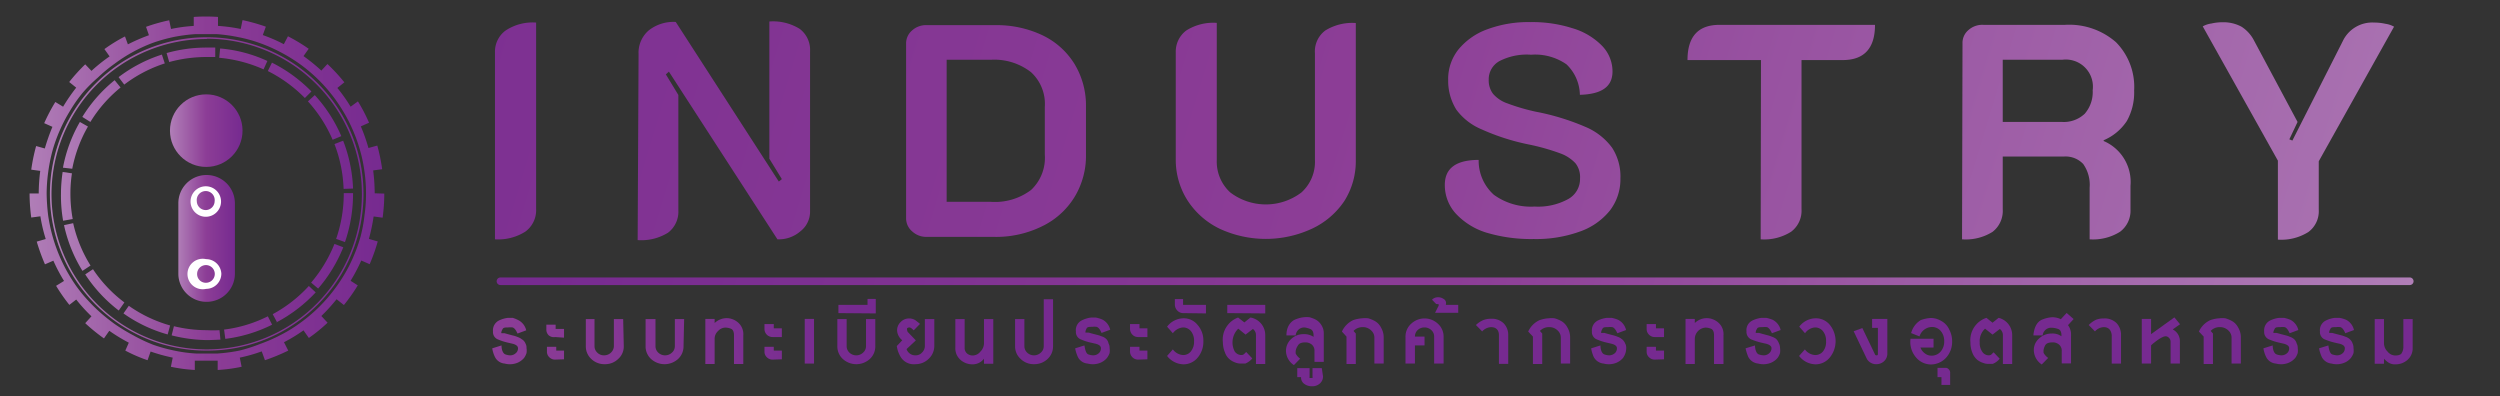 <svg id="Layer_2_copy" data-name="Layer 2 copy" xmlns="http://www.w3.org/2000/svg" xmlns:xlink="http://www.w3.org/1999/xlink" viewBox="0 0 164 26"><rect x="0" y="0" width="164" height="26" fill="#333333" stroke="none"/><defs><style>.cls-1{fill:url(#Red_Violet);}.cls-2{fill:url(#Red_Violet-2);}.cls-3{fill:url(#Red_Violet-3);}.cls-4{fill:url(#Red_Violet-4);}.cls-5{fill:url(#Red_Violet-5);}.cls-6{fill:url(#Red_Violet-6);}.cls-7{fill:url(#Red_Violet-7);}.cls-8{fill:url(#Red_Violet-8);}.cls-9{fill:url(#Red_Violet-9);}.cls-10{fill:url(#Red_Violet-10);}.cls-11{fill:url(#Red_Violet-11);}.cls-12{fill:url(#Red_Violet-12);}.cls-13{fill:url(#Red_Violet-13);}.cls-14{fill:url(#Red_Violet-14);}.cls-15{fill:url(#Red_Violet-15);}.cls-16{fill:url(#Red_Violet-16);}.cls-17{fill:url(#Red_Violet-17);}.cls-18{fill:url(#Red_Violet-18);}.cls-19{fill:url(#Red_Violet-19);}.cls-20{fill:url(#Red_Violet-20);}.cls-21{fill:url(#Red_Violet-21);}.cls-22{fill:url(#Red_Violet-22);}.cls-23{fill:url(#Red_Violet-23);}.cls-24{fill:url(#Red_Violet-24);}.cls-25{fill:url(#Red_Violet-25);}.cls-26{fill:url(#Red_Violet-26);}.cls-27{fill:url(#Red_Violet-27);}.cls-28{fill:url(#Red_Violet-28);}.cls-29{fill:url(#Red_Violet-29);}.cls-30{fill:url(#Red_Violet-30);}.cls-31{fill:url(#Red_Violet-31);}.cls-32{fill:url(#Red_Violet-32);}.cls-33{fill:url(#Red_Violet-33);}.cls-34{fill:url(#Red_Violet-34);}.cls-35{fill:url(#Red_Violet-35);}.cls-36{fill:url(#Red_Violet-36);}.cls-37{fill:url(#Red_Violet-37);}.cls-38{fill:url(#Red_Violet-38);}.cls-39{fill:url(#Red_Violet-39);}.cls-40{fill:url(#Red_Violet-40);}.cls-41{fill:url(#Red_Violet-41);}.cls-42{fill:url(#Red_Violet-42);}.cls-43{fill:url(#Red_Violet-43);}.cls-44{fill:url(#Red_Violet-44);}.cls-45{fill:url(#Red_Violet-45);}.cls-46{fill:url(#Red_Violet-46);}.cls-47{fill:url(#Red_Violet-47);}.cls-48{fill:url(#Red_Violet-48);}.cls-49{fill:url(#Red_Violet-49);}.cls-50{fill:url(#Red_Violet-50);}.cls-51{fill:#fff;}.cls-52{fill:url(#Red_Violet-51);}.cls-53{fill:url(#Red_Violet-52);}.cls-54{fill:url(#Red_Violet-53);}.cls-55{fill:url(#Red_Violet-54);}.cls-56{fill:none;stroke-linecap:round;stroke-miterlimit:10;stroke-width:0.5px;stroke:url(#Red_Violet-55);}</style><linearGradient id="Red_Violet" x1="161.19" y1="47.18" x2="4.86" y2="-0.19" gradientUnits="userSpaceOnUse"><stop offset="0" stop-color="#b07eb7"/><stop offset="0.5" stop-color="#8c3d96"/><stop offset="1" stop-color="#762a90"/></linearGradient><linearGradient id="Red_Violet-2" x1="162.26" y1="43.64" x2="5.93" y2="-3.73" xlink:href="#Red_Violet"/><linearGradient id="Red_Violet-3" x1="163.69" y1="38.94" x2="7.35" y2="-8.43" xlink:href="#Red_Violet"/><linearGradient id="Red_Violet-4" x1="165.53" y1="32.85" x2="9.2" y2="-14.52" xlink:href="#Red_Violet"/><linearGradient id="Red_Violet-5" x1="166.79" y1="28.69" x2="10.46" y2="-18.68" xlink:href="#Red_Violet"/><linearGradient id="Red_Violet-6" x1="168.35" y1="23.54" x2="12.02" y2="-23.83" xlink:href="#Red_Violet"/><linearGradient id="Red_Violet-7" x1="169.47" y1="19.85" x2="13.14" y2="-27.52" xlink:href="#Red_Violet"/><linearGradient id="Red_Violet-8" x1="171.2" y1="14.14" x2="14.87" y2="-33.23" xlink:href="#Red_Violet"/><linearGradient id="Red_Violet-9" x1="9.26" y1="27.36" x2="55.59" y2="17.79" xlink:href="#Red_Violet"/><linearGradient id="Red_Violet-10" x1="9.4" y1="28.01" x2="55.73" y2="18.44" xlink:href="#Red_Violet"/><linearGradient id="Red_Violet-11" x1="9.5" y1="28.53" x2="55.84" y2="18.96" xlink:href="#Red_Violet"/><linearGradient id="Red_Violet-12" x1="9.66" y1="29.3" x2="56" y2="19.74" xlink:href="#Red_Violet"/><linearGradient id="Red_Violet-13" x1="9.84" y1="30.16" x2="56.17" y2="20.6" xlink:href="#Red_Violet"/><linearGradient id="Red_Violet-14" x1="9.98" y1="30.84" x2="56.31" y2="21.27" xlink:href="#Red_Violet"/><linearGradient id="Red_Violet-15" x1="10.07" y1="31.27" x2="56.4" y2="21.71" xlink:href="#Red_Violet"/><linearGradient id="Red_Violet-16" x1="10.18" y1="31.79" x2="56.51" y2="22.23" xlink:href="#Red_Violet"/><linearGradient id="Red_Violet-17" x1="9.78" y1="29.84" x2="56.11" y2="20.28" xlink:href="#Red_Violet"/><linearGradient id="Red_Violet-18" x1="10.35" y1="32.61" x2="56.68" y2="23.05" xlink:href="#Red_Violet"/><linearGradient id="Red_Violet-19" x1="10.51" y1="33.42" x2="56.85" y2="23.85" xlink:href="#Red_Violet"/><linearGradient id="Red_Violet-20" x1="10.56" y1="33.66" x2="56.9" y2="24.1" xlink:href="#Red_Violet"/><linearGradient id="Red_Violet-21" x1="10.83" y1="34.93" x2="57.16" y2="25.37" xlink:href="#Red_Violet"/><linearGradient id="Red_Violet-22" x1="10.96" y1="35.58" x2="57.29" y2="26.02" xlink:href="#Red_Violet"/><linearGradient id="Red_Violet-23" x1="11.07" y1="36.13" x2="57.41" y2="26.56" xlink:href="#Red_Violet"/><linearGradient id="Red_Violet-24" x1="10.63" y1="34" x2="56.97" y2="24.44" xlink:href="#Red_Violet"/><linearGradient id="Red_Violet-25" x1="11.25" y1="36.99" x2="57.58" y2="27.42" xlink:href="#Red_Violet"/><linearGradient id="Red_Violet-26" x1="10.82" y1="34.9" x2="57.15" y2="25.34" xlink:href="#Red_Violet"/><linearGradient id="Red_Violet-27" x1="11.42" y1="37.79" x2="57.75" y2="28.23" xlink:href="#Red_Violet"/><linearGradient id="Red_Violet-28" x1="11.87" y1="39.98" x2="58.2" y2="30.41" xlink:href="#Red_Violet"/><linearGradient id="Red_Violet-29" x1="11.58" y1="38.56" x2="57.91" y2="29" xlink:href="#Red_Violet"/><linearGradient id="Red_Violet-30" x1="11.74" y1="39.36" x2="58.07" y2="29.79" xlink:href="#Red_Violet"/><linearGradient id="Red_Violet-31" x1="11.31" y1="37.29" x2="57.65" y2="27.72" xlink:href="#Red_Violet"/><linearGradient id="Red_Violet-32" x1="11.91" y1="40.2" x2="58.25" y2="30.64" xlink:href="#Red_Violet"/><linearGradient id="Red_Violet-33" x1="12.07" y1="40.98" x2="58.41" y2="31.41" xlink:href="#Red_Violet"/><linearGradient id="Red_Violet-34" x1="12.21" y1="41.64" x2="58.54" y2="32.08" xlink:href="#Red_Violet"/><linearGradient id="Red_Violet-35" x1="12.35" y1="42.29" x2="58.68" y2="32.73" xlink:href="#Red_Violet"/><linearGradient id="Red_Violet-36" x1="12.47" y1="42.89" x2="58.8" y2="33.33" xlink:href="#Red_Violet"/><linearGradient id="Red_Violet-37" x1="12.62" y1="43.64" x2="58.96" y2="34.07" xlink:href="#Red_Violet"/><linearGradient id="Red_Violet-38" x1="12.77" y1="44.34" x2="59.1" y2="34.78" xlink:href="#Red_Violet"/><linearGradient id="Red_Violet-39" x1="12.93" y1="45.13" x2="59.26" y2="35.57" xlink:href="#Red_Violet"/><linearGradient id="Red_Violet-40" x1="13.07" y1="45.82" x2="59.41" y2="36.25" xlink:href="#Red_Violet"/><linearGradient id="Red_Violet-41" x1="13.57" y1="48.22" x2="59.9" y2="38.65" xlink:href="#Red_Violet"/><linearGradient id="Red_Violet-42" x1="13.26" y1="46.7" x2="59.59" y2="37.14" xlink:href="#Red_Violet"/><linearGradient id="Red_Violet-43" x1="13.42" y1="47.48" x2="59.75" y2="37.92" xlink:href="#Red_Violet"/><linearGradient id="Red_Violet-44" x1="13.56" y1="48.16" x2="59.89" y2="38.59" xlink:href="#Red_Violet"/><linearGradient id="Red_Violet-45" x1="13.7" y1="48.83" x2="60.03" y2="39.27" xlink:href="#Red_Violet"/><linearGradient id="Red_Violet-46" x1="13.87" y1="49.7" x2="60.21" y2="40.13" xlink:href="#Red_Violet"/><linearGradient id="Red_Violet-47" x1="14.01" y1="50.36" x2="60.34" y2="40.8" xlink:href="#Red_Violet"/><linearGradient id="Red_Violet-48" x1="14.16" y1="51.09" x2="60.49" y2="41.52" xlink:href="#Red_Violet"/><linearGradient id="Red_Violet-49" x1="14.3" y1="51.78" x2="60.64" y2="42.21" xlink:href="#Red_Violet"/><linearGradient id="Red_Violet-50" x1="11.66" y1="15.63" x2="15.41" y2="15.63" xlink:href="#Red_Violet"/><linearGradient id="Red_Violet-51" x1="11.16" y1="8.57" x2="15.91" y2="8.57" xlink:href="#Red_Violet"/><linearGradient id="Red_Violet-52" x1="3.3" y1="12.71" x2="23.84" y2="12.71" xlink:href="#Red_Violet"/><linearGradient id="Red_Violet-53" x1="1.94" y1="12.69" x2="25.18" y2="12.69" xlink:href="#Red_Violet"/><linearGradient id="Red_Violet-54" x1="3.97" y1="12.71" x2="23.16" y2="12.71" xlink:href="#Red_Violet"/><linearGradient id="Red_Violet-55" x1="153.05" y1="35.9" x2="37.85" y2="1" xlink:href="#Red_Violet"/></defs><path class="cls-1" d="M32.47,3.44A1.72,1.72,0,0,1,33.17,2a3.22,3.22,0,0,1,2-.52V13.72a1.74,1.74,0,0,1-.7,1.47,3.33,3.33,0,0,1-2,.51Z"/><path class="cls-2" d="M41.89,3.56A1.93,1.93,0,0,1,42.55,2a2.62,2.62,0,0,1,1.78-.56l6.76,10.47.2-.16-.82-1.34v-9a3.31,3.31,0,0,1,2,.49,1.73,1.73,0,0,1,.67,1.47V13.9a1.62,1.62,0,0,1-.63,1.27A2.17,2.17,0,0,1,51,15.7l-7.12-11-.2.18.82,1.35v7.56a1.73,1.73,0,0,1-.67,1.47,3.31,3.31,0,0,1-2,.49Z"/><path class="cls-3" d="M59.84,15.18a1.12,1.12,0,0,1-.4-.86V2.85A1.11,1.11,0,0,1,59.83,2a1.36,1.36,0,0,1,1-.35h4.44a7,7,0,0,1,3.15.68A5,5,0,0,1,70.49,4.2,5.25,5.25,0,0,1,71.24,7v3.14a5.2,5.2,0,0,1-.76,2.8,5.08,5.08,0,0,1-2.13,1.91,6.83,6.83,0,0,1-3.13.69H60.78A1.35,1.35,0,0,1,59.84,15.18ZM65,13.24a3.93,3.93,0,0,0,2.64-.78,2.89,2.89,0,0,0,.9-2.31V7a2.82,2.82,0,0,0-.9-2.26A3.92,3.92,0,0,0,65,3.92h-2.9v9.32Z"/><path class="cls-4" d="M80,15a5.19,5.19,0,0,1-2.11-1.87,4.94,4.94,0,0,1-.76-2.69v-7A1.73,1.73,0,0,1,77.82,2a3.32,3.32,0,0,1,2-.5v9a2.74,2.74,0,0,0,.88,2.12,3.86,3.86,0,0,0,4.68,0,2.71,2.71,0,0,0,.88-2.12v-7A1.71,1.71,0,0,1,86.94,2a3.37,3.37,0,0,1,2-.49v9a4.86,4.86,0,0,1-.76,2.69A5.19,5.19,0,0,1,86.07,15,7.19,7.19,0,0,1,80,15Z"/><path class="cls-5" d="M97.54,15.27A4.58,4.58,0,0,1,95.49,14a2.77,2.77,0,0,1-.71-1.88c0-1.08.74-1.63,2.22-1.63a3,3,0,0,0,1,2.29,4.14,4.14,0,0,0,2.67.77,4.1,4.1,0,0,0,2.2-.49,1.5,1.5,0,0,0,.78-1.35,1.46,1.46,0,0,0-.3-1,2.53,2.53,0,0,0-1-.65,14.21,14.21,0,0,0-2.1-.59,14.49,14.49,0,0,1-3.09-1A3.93,3.93,0,0,1,95.54,7.2,3.57,3.57,0,0,1,95,5.25a3.11,3.11,0,0,1,.67-2,4.37,4.37,0,0,1,1.9-1.33,7.74,7.74,0,0,1,2.83-.47,8.65,8.65,0,0,1,2.75.4A4.49,4.49,0,0,1,105.09,3a2.41,2.41,0,0,1,.69,1.69c0,1-.71,1.49-2.14,1.53a2.83,2.83,0,0,0-.88-2,3.59,3.59,0,0,0-2.32-.63A3.92,3.92,0,0,0,98.38,4a1.36,1.36,0,0,0-.72,1.23,1.46,1.46,0,0,0,.28.92,2.17,2.17,0,0,0,.94.63,13.33,13.33,0,0,0,1.88.55,15.62,15.62,0,0,1,3.26,1,4.16,4.16,0,0,1,1.74,1.37,3.47,3.47,0,0,1,.54,2,3.38,3.38,0,0,1-.69,2.11,4.39,4.39,0,0,1-2,1.39,8.41,8.41,0,0,1-3,.48A10.19,10.19,0,0,1,97.54,15.27Z"/><path class="cls-6" d="M115.52,3.94H110.7q0-2.31,2.1-2.31H123c0,1.54-.71,2.31-2.12,2.31h-2.7v9.8a1.72,1.72,0,0,1-.68,1.46,3.3,3.3,0,0,1-2,.5Z"/><path class="cls-7" d="M128.74,2.85a1.1,1.1,0,0,1,.38-.87,1.37,1.37,0,0,1,1-.35h5.34a4.66,4.66,0,0,1,3.35,1.14A4.17,4.17,0,0,1,140,5.94a3.82,3.82,0,0,1-.48,2A3.41,3.41,0,0,1,138,9.2v.05a2.92,2.92,0,0,1,1.76,2.94v1.55a1.72,1.72,0,0,1-.68,1.46,3.32,3.32,0,0,1-2,.5V12.31a2.37,2.37,0,0,0-.42-1.55,1.59,1.59,0,0,0-1.28-.49h-4v3.47a1.73,1.73,0,0,1-.67,1.47,3.31,3.31,0,0,1-2,.49ZM135.28,8a2,2,0,0,0,1.48-.54,2.17,2.17,0,0,0,.52-1.54,1.78,1.78,0,0,0-2-2h-3.9V8Z"/><path class="cls-8" d="M149.43,10.54,144.5,1.73a1.62,1.62,0,0,1,.58-.19,3.17,3.17,0,0,1,.72-.08,2.5,2.5,0,0,1,1.24.29,2.36,2.36,0,0,1,.84.94L150.72,8l-.54,1.14.2.08,3.3-6.51a2.14,2.14,0,0,1,2.07-1.23,3.32,3.32,0,0,1,.73.08,1.63,1.63,0,0,1,.57.19l-4.94,8.83v3.18a1.69,1.69,0,0,1-.68,1.46,3.34,3.34,0,0,1-2,.5Z"/><path class="cls-9" d="M34.47,22.53a.56.56,0,0,1,.07.3,1.14,1.14,0,0,1,0,.33,1.19,1.19,0,0,1-.16.32,1.16,1.16,0,0,1-.44.32,1.32,1.32,0,0,1-.83.05.78.78,0,0,1-.65-.45,2,2,0,0,1-.17-.55l.61-.19c0,.35.13.55.26.59a1,1,0,0,0,.29.06.52.52,0,0,0,.37-.13.4.4,0,0,0,.16-.34c0-.13-.12-.23-.35-.29l-.34-.08a3.56,3.56,0,0,1-.59-.19.52.52,0,0,1-.36-.54.72.72,0,0,1,.4-.72,1.88,1.88,0,0,1,.59-.17l.3,0A2.16,2.16,0,0,1,34,21a1,1,0,0,1,.52.67l-.57.21c-.11-.24-.21-.37-.33-.4a1.1,1.1,0,0,0-.28,0c-.2,0-.33,0-.38.13a.59.59,0,0,0-.07.17.15.15,0,0,0,0,.08s0,0,0,0l.07,0,.14,0,.25.07.3.08a1.6,1.6,0,0,1,.31.1.82.82,0,0,1,.26.14A.55.55,0,0,1,34.47,22.53Z"/><path class="cls-10" d="M36.42,22.11A.52.52,0,0,1,36,22a.51.51,0,0,1-.16-.38v-.32h.61v.28H37v.57Zm0,1.48a.52.52,0,0,1-.38-.15.49.49,0,0,1-.16-.38v-.31h.61V23H37v.57Z"/><path class="cls-11" d="M40.92,22.71a1.09,1.09,0,0,1-.37.84,1.21,1.21,0,0,1-.88.34,1.23,1.23,0,0,1-.88-.34,1.12,1.12,0,0,1-.36-.84V20.93H39v1.78a.58.58,0,0,0,.18.42.61.61,0,0,0,.45.18.64.64,0,0,0,.45-.18.59.59,0,0,0,.19-.42V20.93h.61Z"/><path class="cls-12" d="M44.84,22.71a1.12,1.12,0,0,1-.36.84,1.32,1.32,0,0,1-1.77,0,1.12,1.12,0,0,1-.36-.84V20.93H43v1.78a.58.58,0,0,0,.18.42.65.65,0,0,0,.9,0,.55.55,0,0,0,.19-.42V20.93h.61Z"/><path class="cls-13" d="M48.76,22v1.88h-.61V22c0-.24-.07-.39-.21-.44a1.07,1.07,0,0,0-.34-.07.66.66,0,0,0-.49.22.69.69,0,0,0-.23.5v1.67h-.61V20.92h.61v.27a1.17,1.17,0,0,1,.78-.32,1.15,1.15,0,0,1,.76.29A1,1,0,0,1,48.76,22Z"/><path class="cls-14" d="M50.69,22.11a.52.52,0,0,1-.38-.15.51.51,0,0,1-.16-.38v-.32h.61v.28h.53v.57Zm0,1.48a.52.52,0,0,1-.38-.15.49.49,0,0,1-.16-.38v-.31h.61V23h.53v.57Z"/><path class="cls-15" d="M52.79,23.85V20.92h.61v2.93Z"/><path class="cls-16" d="M57.42,22.71a1.12,1.12,0,0,1-.36.84,1.32,1.32,0,0,1-1.77,0,1.12,1.12,0,0,1-.36-.84V20.93h.61v1.78a.58.58,0,0,0,.18.42.65.65,0,0,0,.9,0,.55.55,0,0,0,.19-.42V20.93h.61Z"/><path class="cls-17" d="M55,20.54V20h1.91v-.39h.54v.95Z"/><path class="cls-18" d="M59.47,22.9a.6.6,0,0,0,.6.41.55.55,0,0,0,.42-.19.58.58,0,0,0,.18-.43V20.93h.62v1.76a1.15,1.15,0,0,1-.37.85,1.22,1.22,0,0,1-.87.35,1,1,0,0,1-.93-.42,1.85,1.85,0,0,1-.29-.77l.36-.38a.86.86,0,0,1-.34-.64.73.73,0,0,1,.24-.56.75.75,0,0,1,.52-.23.78.78,0,0,1,.46.13c.11.09.21.16.28.23l-.41.42c-.13-.13-.22-.19-.27-.19a.25.25,0,0,0-.16.05.21.21,0,0,0,0,.13.22.22,0,0,0,.08.16l.49.51Z"/><path class="cls-19" d="M64.55,23.86v-.33a.92.92,0,0,1-.75.37,1.17,1.17,0,0,1-.8-.3,1,1,0,0,1-.33-.79V20.93h.61v1.88a.47.47,0,0,0,.15.37.57.57,0,0,0,.4.14.65.65,0,0,0,.48-.25.78.78,0,0,0,.24-.54v-1.6h.61v2.93Z"/><path class="cls-20" d="M69.08,22.71a1.12,1.12,0,0,1-.36.84,1.25,1.25,0,0,1-.88.34,1.21,1.21,0,0,1-.88-.34,1.09,1.09,0,0,1-.37-.84V20.93h.61v1.78a.58.58,0,0,0,.18.42.65.65,0,0,0,.9,0,.55.55,0,0,0,.19-.42V19.63h.61Z"/><path class="cls-21" d="M72.72,22.53a.56.56,0,0,1,.07.3,1.15,1.15,0,0,1,0,.33,1.26,1.26,0,0,1-.17.32,1.16,1.16,0,0,1-.44.32,1.32,1.32,0,0,1-.83.05.78.78,0,0,1-.65-.45,2.45,2.45,0,0,1-.17-.55l.61-.19c.05.35.13.55.26.59a1.06,1.06,0,0,0,.29.06.55.55,0,0,0,.38-.13.42.42,0,0,0,.15-.34c0-.13-.11-.23-.34-.29l-.35-.08a3.56,3.56,0,0,1-.59-.19.52.52,0,0,1-.36-.54A.71.71,0,0,1,71,21a1.84,1.84,0,0,1,.58-.17l.3,0a2.16,2.16,0,0,1,.43.13,1,1,0,0,1,.52.67l-.57.21c-.1-.24-.21-.37-.33-.4a1,1,0,0,0-.27,0c-.21,0-.34,0-.39.13a.49.49,0,0,0-.06.17.17.17,0,0,0,0,.08l0,0,.07,0,.14,0,.25.07.31.08a1.76,1.76,0,0,1,.3.1.72.72,0,0,1,.26.14A.55.55,0,0,1,72.72,22.53Z"/><path class="cls-22" d="M74.67,22.11a.52.52,0,0,1-.38-.15.55.55,0,0,1-.16-.38v-.32h.62v.28h.52v.57Zm0,1.48a.52.52,0,0,1-.38-.15.53.53,0,0,1-.16-.38v-.31h.62V23h.52v.57Z"/><path class="cls-23" d="M77.62,20.88a1.15,1.15,0,0,1,.92.41,1.53,1.53,0,0,1,.4,1.09,1.61,1.61,0,0,1-.38,1.09,1.2,1.2,0,0,1-.91.43,1.4,1.4,0,0,1-1.09-.55l.38-.43a.9.9,0,0,0,.66.37.63.63,0,0,0,.53-.25,1,1,0,0,0,.2-.65,1,1,0,0,0-.2-.66.66.66,0,0,0-.53-.25.92.92,0,0,0-.66.38l-.38-.43A1.38,1.38,0,0,1,77.62,20.88Z"/><path class="cls-24" d="M77.61,20.54a.52.52,0,0,1-.38-.17.57.57,0,0,1-.16-.39v-.36h.54V20h1.5v.56Z"/><path class="cls-25" d="M83,22v1.88h-.61V22a.48.48,0,0,0-.2-.42l-.48.37-.48-.39A1.27,1.27,0,0,0,81,23.06a.54.54,0,0,0,.43.23.26.26,0,0,0,.19-.07l.13-.13.4.42a1.15,1.15,0,0,1-.46.34l-.32,0a.94.94,0,0,1-.31-.06,1.26,1.26,0,0,1-.36-.19,1,1,0,0,1-.34-.47,1.8,1.8,0,0,1-.14-.68,1.54,1.54,0,0,1,1-1.62l.41.32.4-.32A1.16,1.16,0,0,1,83,22Z"/><path class="cls-26" d="M80.51,20.54V20H83v.56Z"/><path class="cls-27" d="M85.57,21.48A.56.56,0,0,0,85,22h-.61c0-.51.21-.83.49-1a2,2,0,0,1,.65-.19,1.9,1.9,0,0,1,.37,0,2.34,2.34,0,0,1,.36.13,1,1,0,0,1,.4.35,1,1,0,0,1,.18.61v1.84h-.61V23a.51.51,0,0,0-.17-.39.65.65,0,0,0-.44-.15q-.37,0-.48.21A.89.89,0,0,0,85,23a.81.81,0,0,0,0,.2,1,1,0,0,0,.29.33l-.41.42a1.14,1.14,0,0,1-.52-.9,1.06,1.06,0,0,1,.35-.82,1.16,1.16,0,0,1,.79-.31,1.11,1.11,0,0,1,.67.18V22c0-.24-.09-.38-.25-.43A1.47,1.47,0,0,0,85.57,21.48Z"/><path class="cls-28" d="M86.79,24.69a.61.61,0,0,1-.21.47.73.73,0,0,1-.5.18.85.85,0,0,1-.51-.15.51.51,0,0,1-.22-.45H85.1v-.59h.81v.55a.13.13,0,0,0,0,.09.17.17,0,0,0,.1,0,.16.16,0,0,0,.09,0,.1.1,0,0,0,0-.09v-.55h.61Z"/><path class="cls-29" d="M90.77,23.85h-.61V22.18a.64.64,0,0,0-.22-.51.76.76,0,0,0-.56-.21.82.82,0,0,0-.59.25l.15.17v2h-.61V22.08l-.3-.33a1.51,1.51,0,0,1,.74-.75,2.24,2.24,0,0,1,.59-.12,1.61,1.61,0,0,1,.39,0,2,2,0,0,1,.42.17,1,1,0,0,1,.42.43,1.26,1.26,0,0,1,.18.66Z"/><path class="cls-30" d="M94.7,23.85h-.62V22.08a.56.56,0,0,0-.18-.42.65.65,0,0,0-.46-.18.64.64,0,0,0-.44.17.58.58,0,0,0-.18.43h.63v.58h-.63v1.19H92.2V22.08a1.13,1.13,0,0,1,.37-.84,1.28,1.28,0,0,1,1.76,0,1.13,1.13,0,0,1,.37.84Z"/><path class="cls-31" d="M93.94,19.66a.53.53,0,0,1,.39-.16.64.64,0,0,1,.4.13.3.3,0,0,1,.12.33V20h.81v.52H94.14l.11-.22.07-.14.05-.09a.25.25,0,0,0,0-.12s0,0-.07,0a.1.1,0,0,0-.08,0Z"/><path class="cls-32" d="M97.8,21.46a.85.85,0,0,0-.57.28l-.41-.42A1.65,1.65,0,0,1,97.3,21a1.36,1.36,0,0,1,.51-.09,1.1,1.1,0,0,1,.84.31,1.08,1.08,0,0,1,.29.78v1.87h-.61V22C98.33,21.65,98.15,21.46,97.8,21.46Z"/><path class="cls-33" d="M103,23.85h-.61V22.18a.64.64,0,0,0-.22-.51.77.77,0,0,0-.57-.21.79.79,0,0,0-.58.25l.15.17v2h-.61V22.08l-.31-.33A1.49,1.49,0,0,1,101,21a2.17,2.17,0,0,1,.59-.12,1.61,1.61,0,0,1,.39,0,2.17,2.17,0,0,1,.42.17,1,1,0,0,1,.42.43,1.26,1.26,0,0,1,.18.66Z"/><path class="cls-34" d="M106.61,22.53a.56.56,0,0,1,.07.3,1.14,1.14,0,0,1-.05.33,1.19,1.19,0,0,1-.16.32,1.16,1.16,0,0,1-.44.32,1.32,1.32,0,0,1-.83.05.82.82,0,0,1-.66-.45,2.32,2.32,0,0,1-.16-.55l.61-.19c0,.35.13.55.26.59a1,1,0,0,0,.29.06.57.57,0,0,0,.38-.13.42.42,0,0,0,.15-.34c0-.13-.12-.23-.35-.29l-.34-.08a3.56,3.56,0,0,1-.59-.19.52.52,0,0,1-.36-.54.72.72,0,0,1,.4-.72,1.88,1.88,0,0,1,.59-.17l.3,0a2.16,2.16,0,0,1,.43.13,1,1,0,0,1,.52.67l-.57.21c-.11-.24-.22-.37-.33-.4a1.1,1.1,0,0,0-.28,0c-.21,0-.33,0-.38.13a.59.59,0,0,0-.07.17.15.15,0,0,0,0,.08s0,0,0,0l.07,0,.14,0,.25.07.3.08a1.86,1.86,0,0,1,.31.1.82.82,0,0,1,.26.14A.65.65,0,0,1,106.61,22.53Z"/><path class="cls-35" d="M108.56,22.11a.52.52,0,0,1-.38-.15.51.51,0,0,1-.16-.38v-.32h.61v.28h.53v.57Zm0,1.48a.52.52,0,0,1-.38-.15.49.49,0,0,1-.16-.38v-.31h.61V23h.53v.57Z"/><path class="cls-36" d="M113.06,22v1.88h-.62V22c0-.24-.07-.39-.21-.44a1,1,0,0,0-.34-.07.75.75,0,0,0-.71.72v1.67h-.61V20.92h.61v.27a1.13,1.13,0,0,1,.77-.32,1.17,1.17,0,0,1,.77.29A1,1,0,0,1,113.06,22Z"/><path class="cls-37" d="M116.7,22.53a.66.66,0,0,1,.07.3,1.14,1.14,0,0,1,0,.33,1.19,1.19,0,0,1-.16.32,1.16,1.16,0,0,1-.44.32,1.32,1.32,0,0,1-.83.05.82.82,0,0,1-.66-.45,3.13,3.13,0,0,1-.17-.55l.62-.19c0,.35.13.55.25.59a1.11,1.11,0,0,0,.3.06.52.52,0,0,0,.37-.13.43.43,0,0,0,.16-.34c0-.13-.12-.23-.35-.29l-.35-.08a4.27,4.27,0,0,1-.59-.19.53.53,0,0,1-.35-.54.7.7,0,0,1,.4-.72,1.88,1.88,0,0,1,.59-.17l.3,0a2.38,2.38,0,0,1,.43.13,1,1,0,0,1,.52.67l-.57.21c-.11-.24-.22-.37-.33-.4a1.16,1.16,0,0,0-.28,0c-.21,0-.33,0-.38.13a.39.39,0,0,0-.07.17.15.15,0,0,0,0,.08s0,0,0,0l.07,0,.14,0,.25.07.3.08a1.76,1.76,0,0,1,.3.1.87.87,0,0,1,.27.14A.79.79,0,0,1,116.7,22.53Z"/><path class="cls-38" d="M119.09,20.88a1.18,1.18,0,0,1,.93.41,1.7,1.7,0,0,1,0,2.18,1.2,1.2,0,0,1-.91.43,1.4,1.4,0,0,1-1.09-.55l.38-.43a.9.9,0,0,0,.66.37.65.65,0,0,0,.54-.25,1,1,0,0,0,.19-.65,1,1,0,0,0-.2-.66.66.66,0,0,0-.53-.25.89.89,0,0,0-.65.38l-.38-.43A1.38,1.38,0,0,1,119.09,20.88Z"/><path class="cls-39" d="M123.81,23.2a.67.67,0,0,1-.21.49.72.72,0,0,1-.5.2.69.69,0,0,1-.66-.4l-.84-1.76.57-.21.83,1.73a.09.09,0,0,0,.08.06c.08,0,.11,0,.11-.1v-1.7h-.38v-.59h1Z"/><path class="cls-40" d="M126,21a2.32,2.32,0,0,1,.64-.14,1.4,1.4,0,0,1,.41.06,1.82,1.82,0,0,1,.42.21,1.2,1.2,0,0,1,.41.51,1.6,1.6,0,0,1,.18.75,1.55,1.55,0,0,1-.4,1.08,1.37,1.37,0,0,1-1,.44,1.3,1.3,0,0,1-1-.5,1.56,1.56,0,0,1-.33-1.19h1.51v.58h-.86a.83.83,0,0,0,.29.38.68.68,0,0,0,.42.15.77.77,0,0,0,.62-.27,1,1,0,0,0,.23-.68,1,1,0,0,0-.23-.67.74.74,0,0,0-.58-.26.87.87,0,0,0-.81.62l-.55-.22A1.41,1.41,0,0,1,126,21Z"/><path class="cls-41" d="M127.36,25.25v-.51h-.26v-.61h.52a.27.27,0,0,1,.22.1.29.29,0,0,1,.09.22v.8Z"/><path class="cls-42" d="M132,22v1.88h-.61V22a.5.5,0,0,0-.2-.42l-.48.37-.49-.39a1.1,1.1,0,0,0-.35.9,1,1,0,0,0,.17.62.51.51,0,0,0,.42.23.25.25,0,0,0,.19-.07l.13-.13.4.42a1.09,1.09,0,0,1-.46.34l-.31,0a.89.89,0,0,1-.31-.06,1.3,1.3,0,0,1-.37-.19,1.12,1.12,0,0,1-.34-.47,1.79,1.79,0,0,1-.13-.68,1.54,1.54,0,0,1,1.05-1.62l.4.32.4-.32A1.17,1.17,0,0,1,132,22Z"/><path class="cls-43" d="M135.86,22v1.84h-.61V23a.51.51,0,0,0-.17-.39.63.63,0,0,0-.44-.15c-.25,0-.41.07-.48.2a1,1,0,0,0-.1.29.75.75,0,0,0,0,.2,1,1,0,0,0,.3.33l-.42.43a1.14,1.14,0,0,1-.52-.91,1,1,0,0,1,.36-.81,1.17,1.17,0,0,1,.8-.31,1,1,0,0,1,.65.18V22c0-.24-.08-.39-.25-.43a1.34,1.34,0,0,0-.38-.07A.56.56,0,0,0,134,22h-.61c.05-.51.21-.83.5-1a2.06,2.06,0,0,1,.74-.19,1.28,1.28,0,0,1,.56.13l.38-.41.46.4-.37.4A1,1,0,0,1,135.86,22Z"/><path class="cls-44" d="M138,21.46a.81.81,0,0,0-.57.28l-.41-.42a1.76,1.76,0,0,1,.47-.34,1.36,1.36,0,0,1,.51-.09,1.11,1.11,0,0,1,.85.31,1.12,1.12,0,0,1,.29.78v1.87h-.61V22C138.5,21.65,138.32,21.46,138,21.46Z"/><path class="cls-45" d="M143,22.43v1.42h-.61V22.41a.33.33,0,0,0-.1-.24.31.31,0,0,0-.21-.11.46.46,0,0,0-.2.05,1.47,1.47,0,0,0-.24.13,4.08,4.08,0,0,0-.34.25,1.35,1.35,0,0,0-.19.17v1.19h-.61V20.92h.61v1l1.53-1.1.37.45-.48.34A.86.86,0,0,1,143,22.43Z"/><path class="cls-46" d="M147,23.85h-.61V22.18a.64.64,0,0,0-.22-.51.77.77,0,0,0-.57-.21.79.79,0,0,0-.58.25l.15.17v2h-.61V22.08l-.31-.33A1.49,1.49,0,0,1,145,21a2.24,2.24,0,0,1,.59-.12,1.61,1.61,0,0,1,.39,0,2.17,2.17,0,0,1,.42.17,1,1,0,0,1,.42.43,1.26,1.26,0,0,1,.18.66Z"/><path class="cls-47" d="M150.66,22.53a.56.56,0,0,1,.07.3,1.14,1.14,0,0,1,0,.33,1.19,1.19,0,0,1-.16.32,1.16,1.16,0,0,1-.44.32,1.32,1.32,0,0,1-.83.05.78.78,0,0,1-.65-.45,2,2,0,0,1-.17-.55l.61-.19c0,.35.13.55.26.59a1,1,0,0,0,.29.06.57.57,0,0,0,.38-.13.42.42,0,0,0,.15-.34c0-.13-.12-.23-.34-.29l-.35-.08a3.56,3.56,0,0,1-.59-.19.52.52,0,0,1-.36-.54.72.72,0,0,1,.4-.72,1.88,1.88,0,0,1,.59-.17l.3,0a2.16,2.16,0,0,1,.43.13,1,1,0,0,1,.52.67l-.57.21c-.11-.24-.21-.37-.33-.4a1,1,0,0,0-.28,0c-.21,0-.33,0-.38.13a.59.59,0,0,0-.07.17.15.15,0,0,0,0,.08s0,0,0,0l.07,0,.14,0,.25.07.3.08a1.6,1.6,0,0,1,.31.1.82.82,0,0,1,.26.14A.55.55,0,0,1,150.66,22.53Z"/><path class="cls-48" d="M154.33,22.53a.67.67,0,0,1,.06.3,1.15,1.15,0,0,1,0,.33,1.26,1.26,0,0,1-.17.32,1.08,1.08,0,0,1-.44.32,1.32,1.32,0,0,1-.83.05.8.8,0,0,1-.65-.45,2.45,2.45,0,0,1-.17-.55l.61-.19c.05.35.13.55.26.59a1.13,1.13,0,0,0,.29.06.55.55,0,0,0,.38-.13.42.42,0,0,0,.15-.34c0-.13-.11-.23-.34-.29l-.35-.08a3.88,3.88,0,0,1-.59-.19.52.52,0,0,1-.35-.54.7.7,0,0,1,.4-.72,1.84,1.84,0,0,1,.58-.17l.3,0a2.19,2.19,0,0,1,.44.13,1,1,0,0,1,.51.67l-.57.21c-.1-.24-.21-.37-.32-.4a1.16,1.16,0,0,0-.28,0c-.21,0-.34,0-.38.13a.39.39,0,0,0-.07.17.17.17,0,0,0,0,.08l0,0,.07,0,.13,0,.25.07.31.08a1.76,1.76,0,0,1,.3.1.72.72,0,0,1,.26.14A.67.67,0,0,1,154.33,22.53Z"/><path class="cls-49" d="M158.27,22.81a1,1,0,0,1-.33.79,1.16,1.16,0,0,1-.79.3.76.76,0,0,1-.5-.14,1.64,1.64,0,0,1-.26-.23v.33h-.61V20.93h.61v1.6a.78.78,0,0,0,.24.54.65.65,0,0,0,.49.25c.25,0,.4-.06.45-.19a.78.78,0,0,0,.09-.32V20.93h.61Z"/><g id="Gear_01" data-name="Gear 01"><path class="cls-50" d="M13.57,19.8h0A1.85,1.85,0,0,1,11.7,18l0-4.65a1.85,1.85,0,0,1,1.84-1.87h0a1.86,1.86,0,0,1,1.87,1.84l0,4.64A1.85,1.85,0,0,1,13.57,19.8Z"/><path class="cls-51" d="M13.5,12.22a1,1,0,0,0-1,1,1,1,0,1,0,2,0A1,1,0,0,0,13.5,12.22Zm0,1.56a.59.59,0,0,1-.59-.58.59.59,0,1,1,1.17,0A.59.59,0,0,1,13.52,13.78Z"/><path class="cls-51" d="M13.52,17a1,1,0,1,0,0,1.95,1,1,0,0,0,1-1A1,1,0,0,0,13.52,17Zm0,1.55a.57.57,0,0,1-.59-.57.58.58,0,0,1,.58-.59.58.58,0,1,1,0,1.16Z"/><circle class="cls-52" cx="13.53" cy="8.57" r="2.38"/><path class="cls-53" d="M13.57,23A10.27,10.27,0,0,1,6.3,5.45,10.27,10.27,0,1,1,20.83,20,10.2,10.2,0,0,1,13.57,23Zm0-20.44A10.18,10.18,0,1,0,23.74,12.71,10.19,10.19,0,0,0,13.57,2.54Z"/><path class="cls-54" d="M24.58,12.68a12.32,12.32,0,0,0-.1-1.5l.59-.08a11.51,11.51,0,0,0-.32-1.55l-.58.16a11.36,11.36,0,0,0-.5-1.42l.54-.24a11,11,0,0,0-.73-1.4L23,7a10.51,10.51,0,0,0-.87-1.23l.46-.37A11.86,11.86,0,0,0,21.48,4.2l-.4.43a11.84,11.84,0,0,0-1.17-.95l.34-.48a11.68,11.68,0,0,0-1.36-.82l-.27.52a10.65,10.65,0,0,0-1.38-.6l.2-.55a12,12,0,0,0-1.53-.43l-.12.58a10.67,10.67,0,0,0-1.49-.2l0-.59a12.05,12.05,0,0,0-1.59,0l0,.59a10.67,10.67,0,0,0-1.49.2l-.12-.57a11.44,11.44,0,0,0-1.52.43l.19.55a12,12,0,0,0-1.38.6L8.2,2.39a10.4,10.4,0,0,0-1.35.83l.34.48A10.66,10.66,0,0,0,6,4.65l-.41-.43A11.86,11.86,0,0,0,4.54,5.38L5,5.75A11.76,11.76,0,0,0,4.14,7l-.51-.31A11.79,11.79,0,0,0,2.9,8.08l.54.24a13.23,13.23,0,0,0-.5,1.42l-.57-.16a11.84,11.84,0,0,0-.32,1.55l.59.08a12.13,12.13,0,0,0-.1,1.48v0h-.6a11.87,11.87,0,0,0,.11,1.58l.6-.08A10.09,10.09,0,0,0,3,15.68l-.59.17a13.25,13.25,0,0,0,.54,1.49l.55-.24a11.24,11.24,0,0,0,.7,1.33l-.52.32A11.54,11.54,0,0,0,4.55,20L5,19.65a10.63,10.63,0,0,0,1,1.1l-.41.45a11.92,11.92,0,0,0,1.23,1l.35-.5a11.22,11.22,0,0,0,1.28.78L8.22,23a9.89,9.89,0,0,0,1.46.63l.2-.57a11.47,11.47,0,0,0,1.45.4l-.12.6a10.22,10.22,0,0,0,1.57.21l0-.61c.24,0,.49,0,.74,0s.51,0,.76,0l0,.61a10.22,10.22,0,0,0,1.57-.21l-.12-.6a10.28,10.28,0,0,0,1.44-.41l.21.58A13.24,13.24,0,0,0,18.91,23l-.28-.55a10.41,10.41,0,0,0,1.28-.78l.35.5a10.74,10.74,0,0,0,1.23-1l-.41-.44a11.76,11.76,0,0,0,1-1.1l.48.38a11.54,11.54,0,0,0,.91-1.29L23,18.42a12,12,0,0,0,.7-1.33l.55.24a11.49,11.49,0,0,0,.53-1.49l-.58-.17a12,12,0,0,0,.31-1.47l.59.08a11.87,11.87,0,0,0,.11-1.58v0Zm-.93,2.85a10.15,10.15,0,0,1-.48,1.34,9.54,9.54,0,0,1-.66,1.27,10.74,10.74,0,0,1-.83,1.17,10.27,10.27,0,0,1-2.08,1.94,9,9,0,0,1-1.22.74,10.17,10.17,0,0,1-1.31.57A10.27,10.27,0,0,1,15.7,23a11.26,11.26,0,0,1-1.42.19q-.36,0-.72,0c-.24,0-.47,0-.71,0A9.38,9.38,0,0,1,11.44,23a10.83,10.83,0,0,1-1.38-.38A10.17,10.17,0,0,1,8.75,22a11.65,11.65,0,0,1-1.22-.74,12.11,12.11,0,0,1-1.11-.9,12.17,12.17,0,0,1-1-1.05,9.66,9.66,0,0,1-.82-1.16,10.56,10.56,0,0,1-1.14-2.61,10.88,10.88,0,0,1-.3-1.4,13.37,13.37,0,0,1-.1-1.43v0a10.6,10.6,0,0,1,.1-1.4,11,11,0,0,1,.28-1.41,10.15,10.15,0,0,1,.48-1.34A10.32,10.32,0,0,1,4.6,7.26a9.45,9.45,0,0,1,.82-1.17,9.64,9.64,0,0,1,1-1,9.66,9.66,0,0,1,1.1-.91A10.17,10.17,0,0,1,10,2.82a10.86,10.86,0,0,1,1.38-.39,11,11,0,0,1,1.42-.19c.24,0,.49,0,.73,0l.7,0a11,11,0,0,1,1.42.2,9.39,9.39,0,0,1,1.38.38,10.17,10.17,0,0,1,1.31.57,10.83,10.83,0,0,1,1.23.74,10.29,10.29,0,0,1,2.91,3.12,9.54,9.54,0,0,1,.66,1.27,10.15,10.15,0,0,1,.48,1.34,9.67,9.67,0,0,1,.29,1.4,9.73,9.73,0,0,1,.1,1.43h0a9.77,9.77,0,0,1-.1,1.44A9.4,9.4,0,0,1,23.65,15.53Z"/><path class="cls-55" d="M13.57,22.31A9.93,9.93,0,0,1,11.26,22l.15-.6a9.19,9.19,0,0,0,2.16.26,7.56,7.56,0,0,0,.83,0l.06.62C14.16,22.29,13.86,22.31,13.57,22.31Zm1.21-.08-.08-.61a8.76,8.76,0,0,0,2.87-.87l.28.55A9.49,9.49,0,0,1,14.78,22.23ZM11,21.94a9.33,9.33,0,0,1-2.9-1.38l.35-.5a8.89,8.89,0,0,0,2.71,1.29Zm7.18-.79-.29-.54a9,9,0,0,0,2.37-1.85l.45.42A9.69,9.69,0,0,1,18.13,21.15ZM7.79,20.37A9.56,9.56,0,0,1,5.59,18l.51-.34a8.89,8.89,0,0,0,2.06,2.18Zm13.08-1.44-.46-.39A9.12,9.12,0,0,0,21.94,16l.58.22A9.63,9.63,0,0,1,20.87,18.93ZM5.41,17.77a9.49,9.49,0,0,1-1.21-3l.6-.13a8.87,8.87,0,0,0,1.14,2.78Zm17.22-1.89-.58-.21a9,9,0,0,0,.5-3v0h.61v0A9.72,9.72,0,0,1,22.63,15.88ZM4.14,14.48A9.48,9.48,0,0,1,4,12.71a9.73,9.73,0,0,1,.11-1.43l.61.09a8.54,8.54,0,0,0-.1,1.34,9.15,9.15,0,0,0,.15,1.66Zm18.4-2.09a9,9,0,0,0-.6-2.94l.57-.22a9.62,9.62,0,0,1,.65,3.14ZM4.74,11.07,4.13,11A9.49,9.49,0,0,1,5.24,8l.53.3A8.94,8.94,0,0,0,4.74,11.07Zm17.08-1.9A9,9,0,0,0,20.2,6.65l.45-.41a9.56,9.56,0,0,1,1.74,2.69ZM5.93,8,5.4,7.67A9.57,9.57,0,0,1,7.52,5.26l.39.48A8.86,8.86,0,0,0,5.93,8ZM20,6.43a9.19,9.19,0,0,0-2.43-1.77l.27-.55A9.69,9.69,0,0,1,20.43,6ZM8.15,5.55l-.37-.49a9.5,9.5,0,0,1,2.84-1.48l.19.58A8.9,8.9,0,0,0,8.15,5.55Zm9.14-1a9.13,9.13,0,0,0-2.91-.76l.06-.61a9.24,9.24,0,0,1,3.1.82ZM11.1,4.07l-.17-.59a9.72,9.72,0,0,1,2.64-.36h.55l0,.62-.51,0A9.32,9.32,0,0,0,11.1,4.07Z"/></g><line class="cls-56" x1="32.83" y1="18.45" x2="158.08" y2="18.45"/></svg>